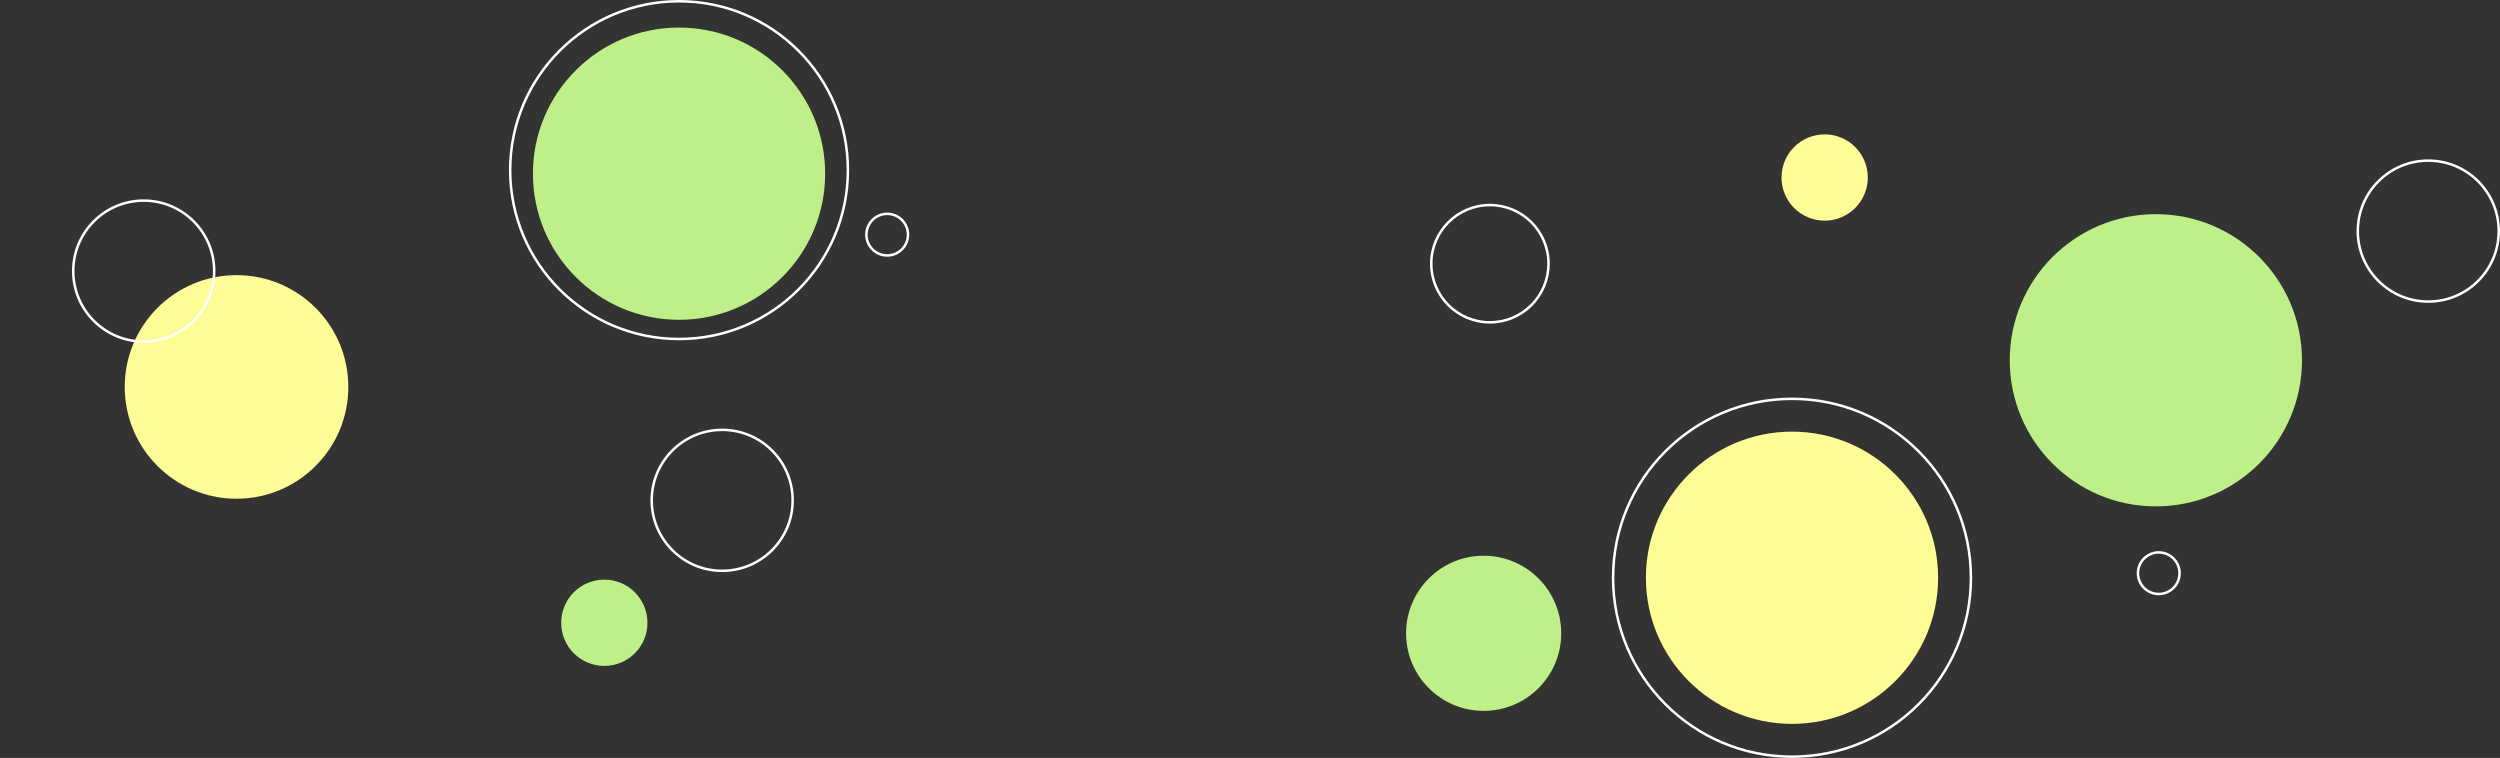 <?xml version="1.0" encoding="UTF-8"?><svg id="a" xmlns="http://www.w3.org/2000/svg" viewBox="0 0 2813.464 852.972"><rect x="0" y="0" width="2813.464" height="852.972" fill="#333333" stroke="none"/><defs><style>.b{fill:#bfef88;}.b,.c{stroke-width:0px;}.c{fill:#fdfc96;}.d{fill:none;stroke:#fff;stroke-miterlimit:10;stroke-width:2.835px;}</style></defs><circle class="c" cx="2016.696" cy="650.2" r="164.441"/><circle class="c" cx="2053.442" cy="199.772" r="48.551"/><circle class="b" cx="680.096" cy="700.861" r="48.551"/><circle class="b" cx="764.181" cy="195.449" r="164.441"/><circle class="b" cx="2426.181" cy="405.449" r="164.441"/><circle class="c" cx="266.181" cy="435.449" r="125.821"/><circle class="b" cx="1669.69" cy="712.709" r="87.299"/><circle class="d" cx="764.181" cy="191.458" r="190.041"/><circle class="d" cx="2016.696" cy="650.2" r="201.355"/><circle class="d" cx="1676.695" cy="296.757" r="65.977"/><circle class="d" cx="812.732" cy="563.076" r="79.314"/><circle class="d" cx="2732.732" cy="260.076" r="79.314"/><circle class="d" cx="161.732" cy="305.076" r="79.314"/><circle class="d" cx="998.434" cy="264.073" r="23.406"/><circle class="d" cx="2429.434" cy="645.073" r="23.406"/></svg>